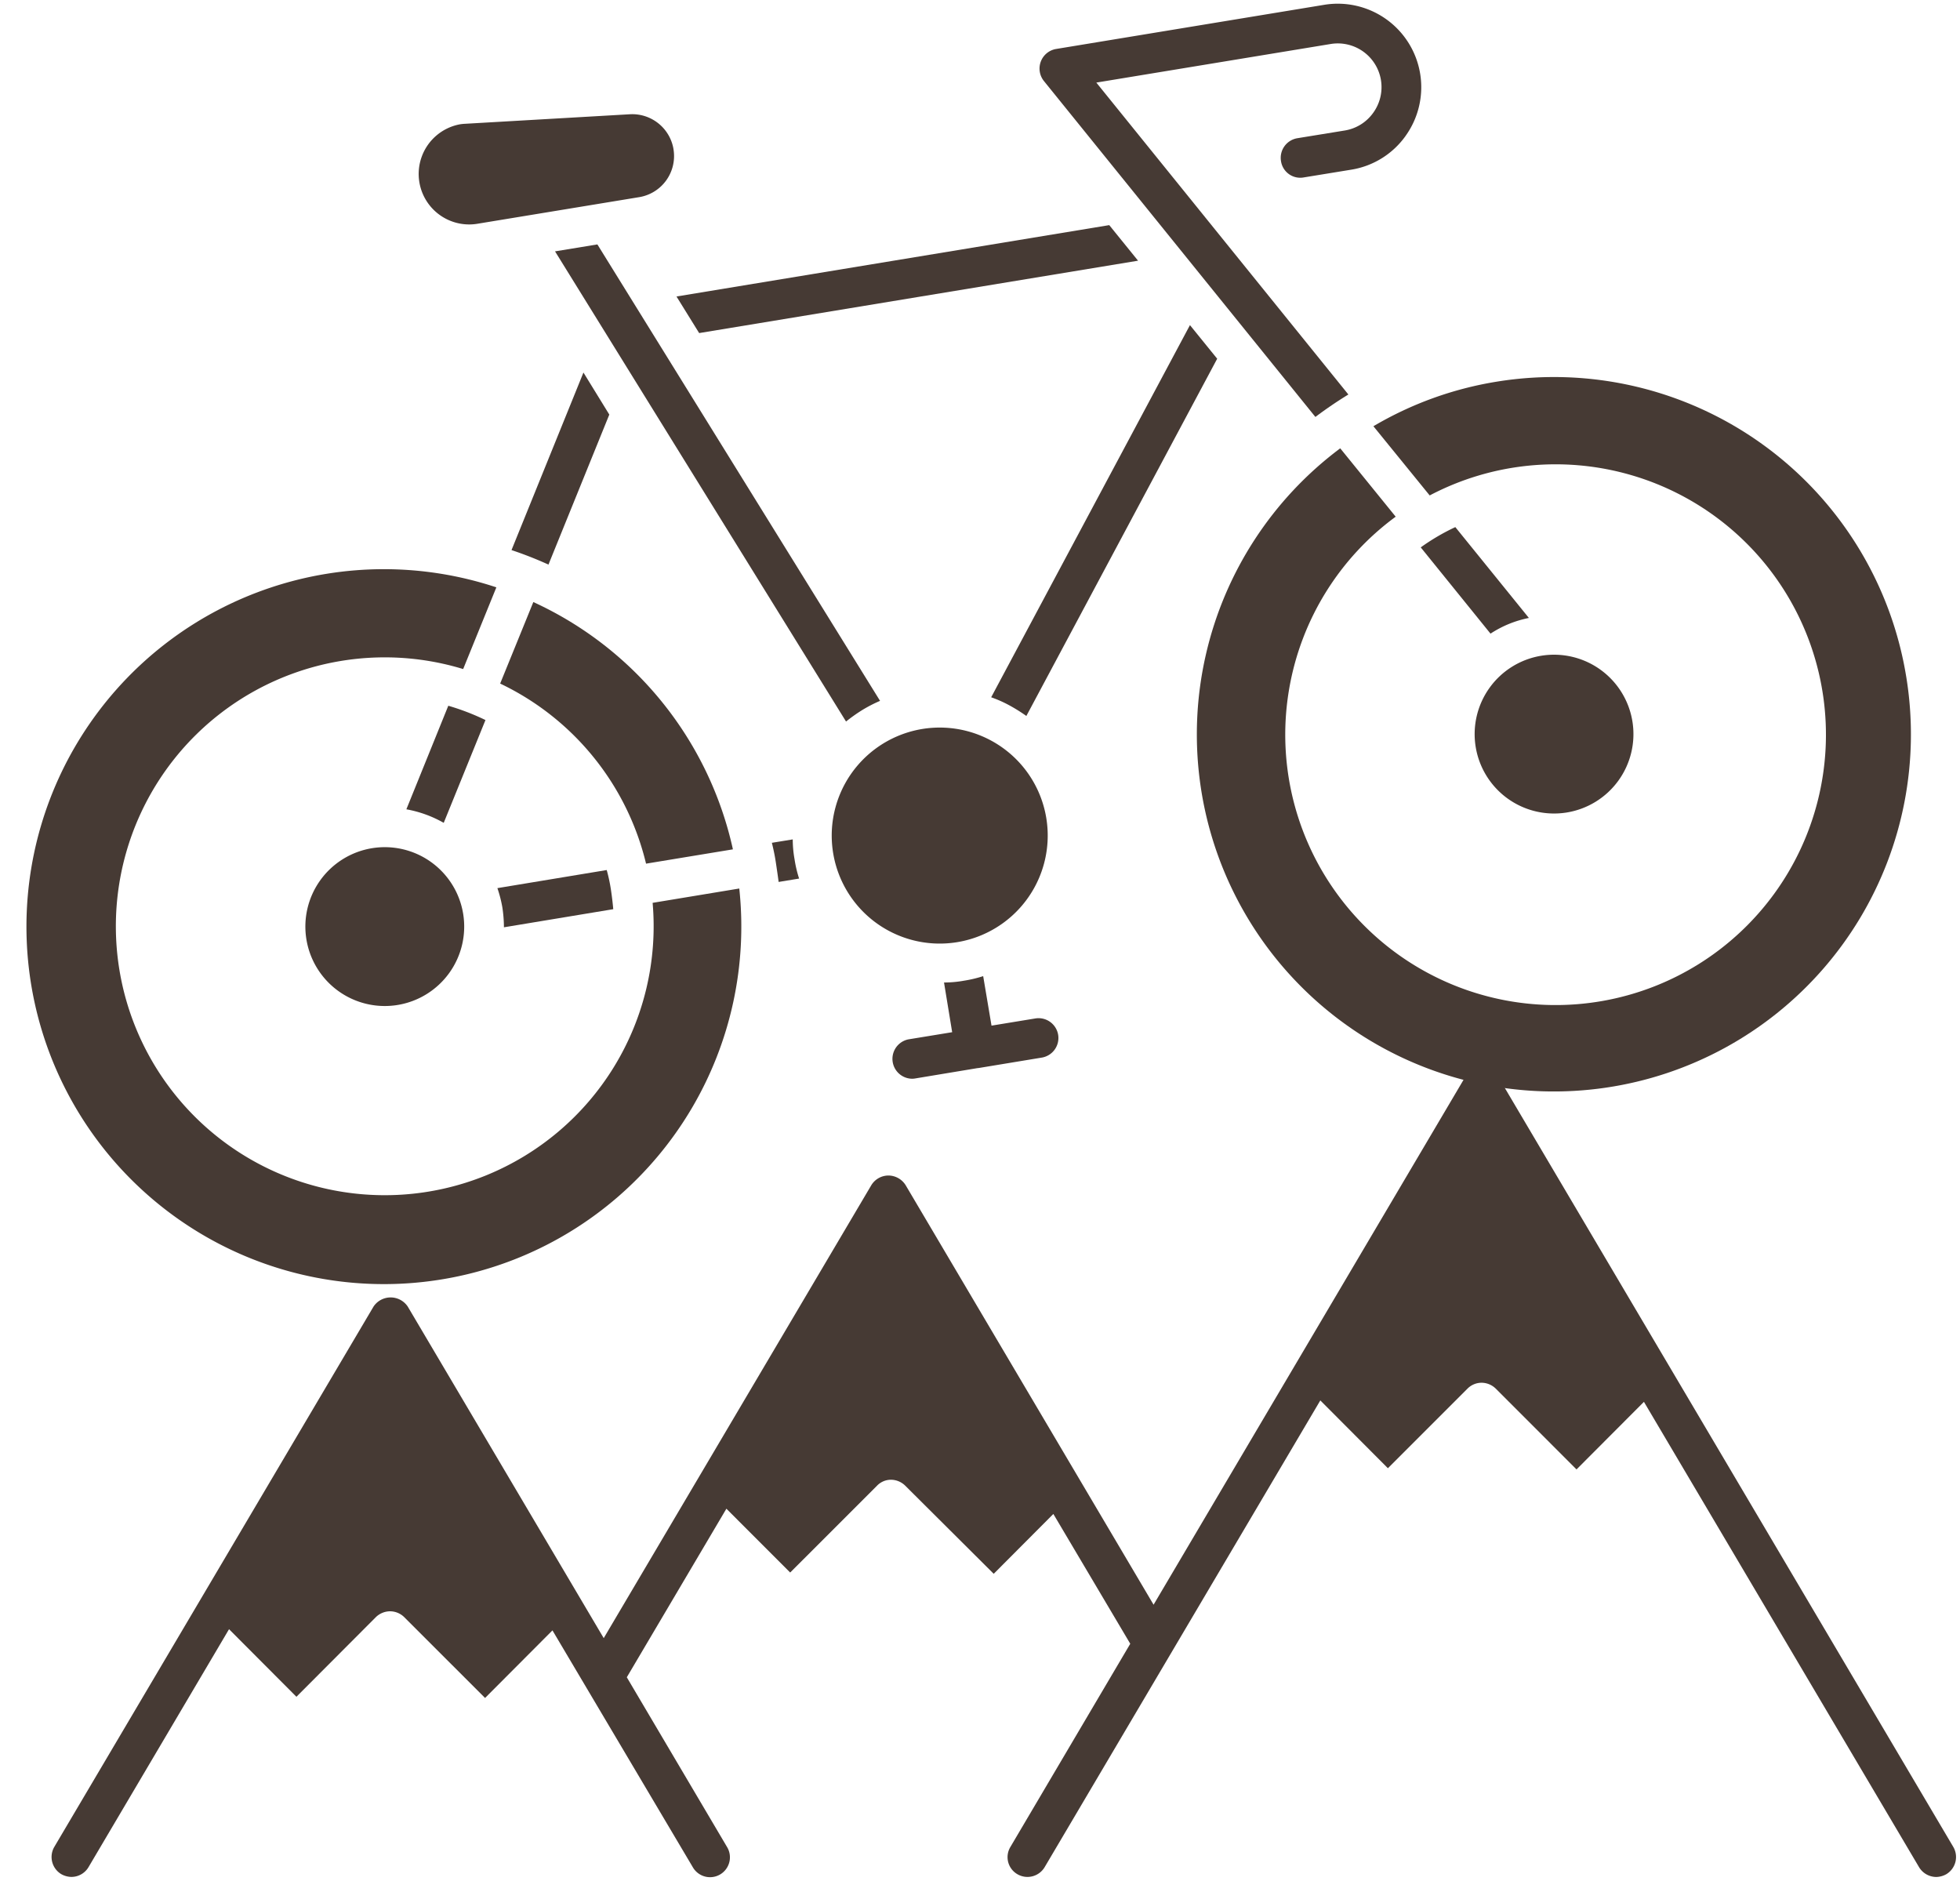 <?xml version="1.0" encoding="UTF-8" standalone="no"?><svg xmlns="http://www.w3.org/2000/svg" xmlns:xlink="http://www.w3.org/1999/xlink" data-name="Layer 1" fill="#463a34" height="94.6" preserveAspectRatio="xMidYMid meet" version="1" viewBox="5.1 7.7 98.6 94.6" width="98.6" zoomAndPan="magnify"><g id="change1_1"><path d="M28.4,53.666a3.995,3.995,0,1,1-4.587-3.3A3.995,3.995,0,0,1,28.4,53.666Z"/></g><g id="change1_2"><path d="M87.22,43.985a3.994,3.994,0,1,1-4.586-3.3A3.994,3.994,0,0,1,87.22,43.985Z"/></g><g id="change1_3"><path d="M100.992,41.724A17.954,17.954,0,0,0,80.382,26.9a17.764,17.764,0,0,0-6.191,2.24l2.831,3.481a13.6,13.6,0,1,1-1.71,1.069l-2.79-3.439a17.961,17.961,0,1,0,28.47,11.47Z"/></g><g id="change1_4"><path d="M27.652,43.2a11.982,11.982,0,0,1,1.87.719l-2.1,5.171a5.9,5.9,0,0,0-1.879-.681Z"/></g><g id="change1_5"><path d="M35.752,28.554,32.691,36.1a18.88,18.88,0,0,0-1.859-.73l3.619-8.931Z"/></g><g id="change1_6"><path d="M62.351 20.813L40.272 24.454 39.132 22.614 60.902 19.024 62.351 20.813z"/></g><g id="change1_7"><path d="M66.332,25.744l-9.6,17.97a8.371,8.371,0,0,0-.849-.531,6.253,6.253,0,0,0-.921-.409l10-18.72Z"/></g><g id="change1_8"><path d="M75.812,14.534a4.169,4.169,0,0,1-2.73,1.7l-2.391.39a.979.979,0,0,1-1.149-.82,1,1,0,0,1,.819-1.151l2.391-.389a2.188,2.188,0,0,0,1.429-.89,2.2,2.2,0,0,0-2.139-3.461l-11.79,1.941,12.679,15.69c-.57.349-1.129.73-1.659,1.129L57.622,11.784a1,1,0,0,1,.609-1.621l13.48-2.22a4.2,4.2,0,0,1,4.1,6.591Z"/></g><g id="change1_9"><path d="M82.012,38.784a5.44,5.44,0,0,0-1.93.789l-3.51-4.339a10.807,10.807,0,0,1,1.74-1.02Z"/></g><g id="change1_10"><path d="M57.733,48.838a5.433,5.433,0,1,1-2.8-3.9A5.423,5.423,0,0,1,57.733,48.838Z"/></g><g id="change1_11"><path d="M49.372,42.954a7.031,7.031,0,0,0-.891.459,8.217,8.217,0,0,0-.82.581L33.022,20.344l2.13-.35Z"/></g><g id="change1_12"><path d="M38.981,15.2v.009a2.094,2.094,0,0,1-1.727,2.408l-8.176,1.345a2.54,2.54,0,0,1-.825-5.012,2.662,2.662,0,0,1,.269-.025l8.271-.478A2.105,2.105,0,0,1,38.981,15.2Z"/></g><g id="change1_13"><path d="M58.332,59.754A1,1,0,0,1,57.5,60.9l-3.151.52-.089.01-3.14.521a.866.866,0,0,1-.161.01,1,1,0,0,1-.159-1.98l2.2-.36-.41-2.5a5.643,5.643,0,0,0,1-.09,6.373,6.373,0,0,0,.97-.23l.419,2.49,2.2-.361A1,1,0,0,1,58.332,59.754Z"/></g><g id="change1_14"><path d="M103.012,101.974a1.076,1.076,0,0,1-.51.14,1.016,1.016,0,0,1-.86-.49L87.8,78.214l-3.391,3.4-4.069-4.07a1.024,1.024,0,0,0-.71-.29,1,1,0,0,0-.7.29l-4.01,4.01-3.4-3.411L64,90.874l-6.35,10.75a1.006,1.006,0,0,1-1.37.35.991.991,0,0,1-.351-1.37l6.03-10.221-3.869-6.529-3,3.01-4.46-4.441a1.033,1.033,0,0,0-.711-.29.974.974,0,0,0-.7.3L44.851,86.8l-3.209-3.21-5.01,8.479,5.039,8.531a1,1,0,1,1-1.72,1.02l-7.059-11.91-3.39,3.4-4.071-4.07a1.024,1.024,0,0,0-.71-.29,1.038,1.038,0,0,0-.709.29l-4,4.01-3.39-3.4-7.07,11.971a1,1,0,0,1-.861.49,1.076,1.076,0,0,1-.51-.14,1.007,1.007,0,0,1-.349-1.37l16.06-27.181a1.036,1.036,0,0,1,1.719,0L35.471,90.1l13.46-22.781a1.013,1.013,0,0,1,.861-.489,1.028,1.028,0,0,1,.869.489l12.471,21.1,15.65-26.5a.991.991,0,0,1,.86-.49.969.969,0,0,1,.86.49L103.361,100.6A1.007,1.007,0,0,1,103.012,101.974Z"/></g><g id="change1_15"><path d="M42.292,52.393l-4.361.721A13.527,13.527,0,1,1,28.4,41.354l1.67-4.11a17.981,17.981,0,1,0,12.22,15.149ZM37.6,51.143l4.37-.72a17.922,17.922,0,0,0-10.04-12.439l-1.669,4.1A13.535,13.535,0,0,1,37.6,51.143Z"/></g><g id="change1_16"><path d="M35.832,52.443c.05.331.089.661.119.99l-5.5.911a6.865,6.865,0,0,0-.079-1,6.357,6.357,0,0,0-.25-.97l5.5-.91A8.358,8.358,0,0,1,35.832,52.443Z"/></g><g id="change1_17"><path d="M45.3,51.893l-1.03.17c-.041-.319-.091-.65-.14-.979s-.12-.671-.2-.99l1.05-.171a5.7,5.7,0,0,0,.091,1A6.066,6.066,0,0,0,45.3,51.893Z"/></g></svg>